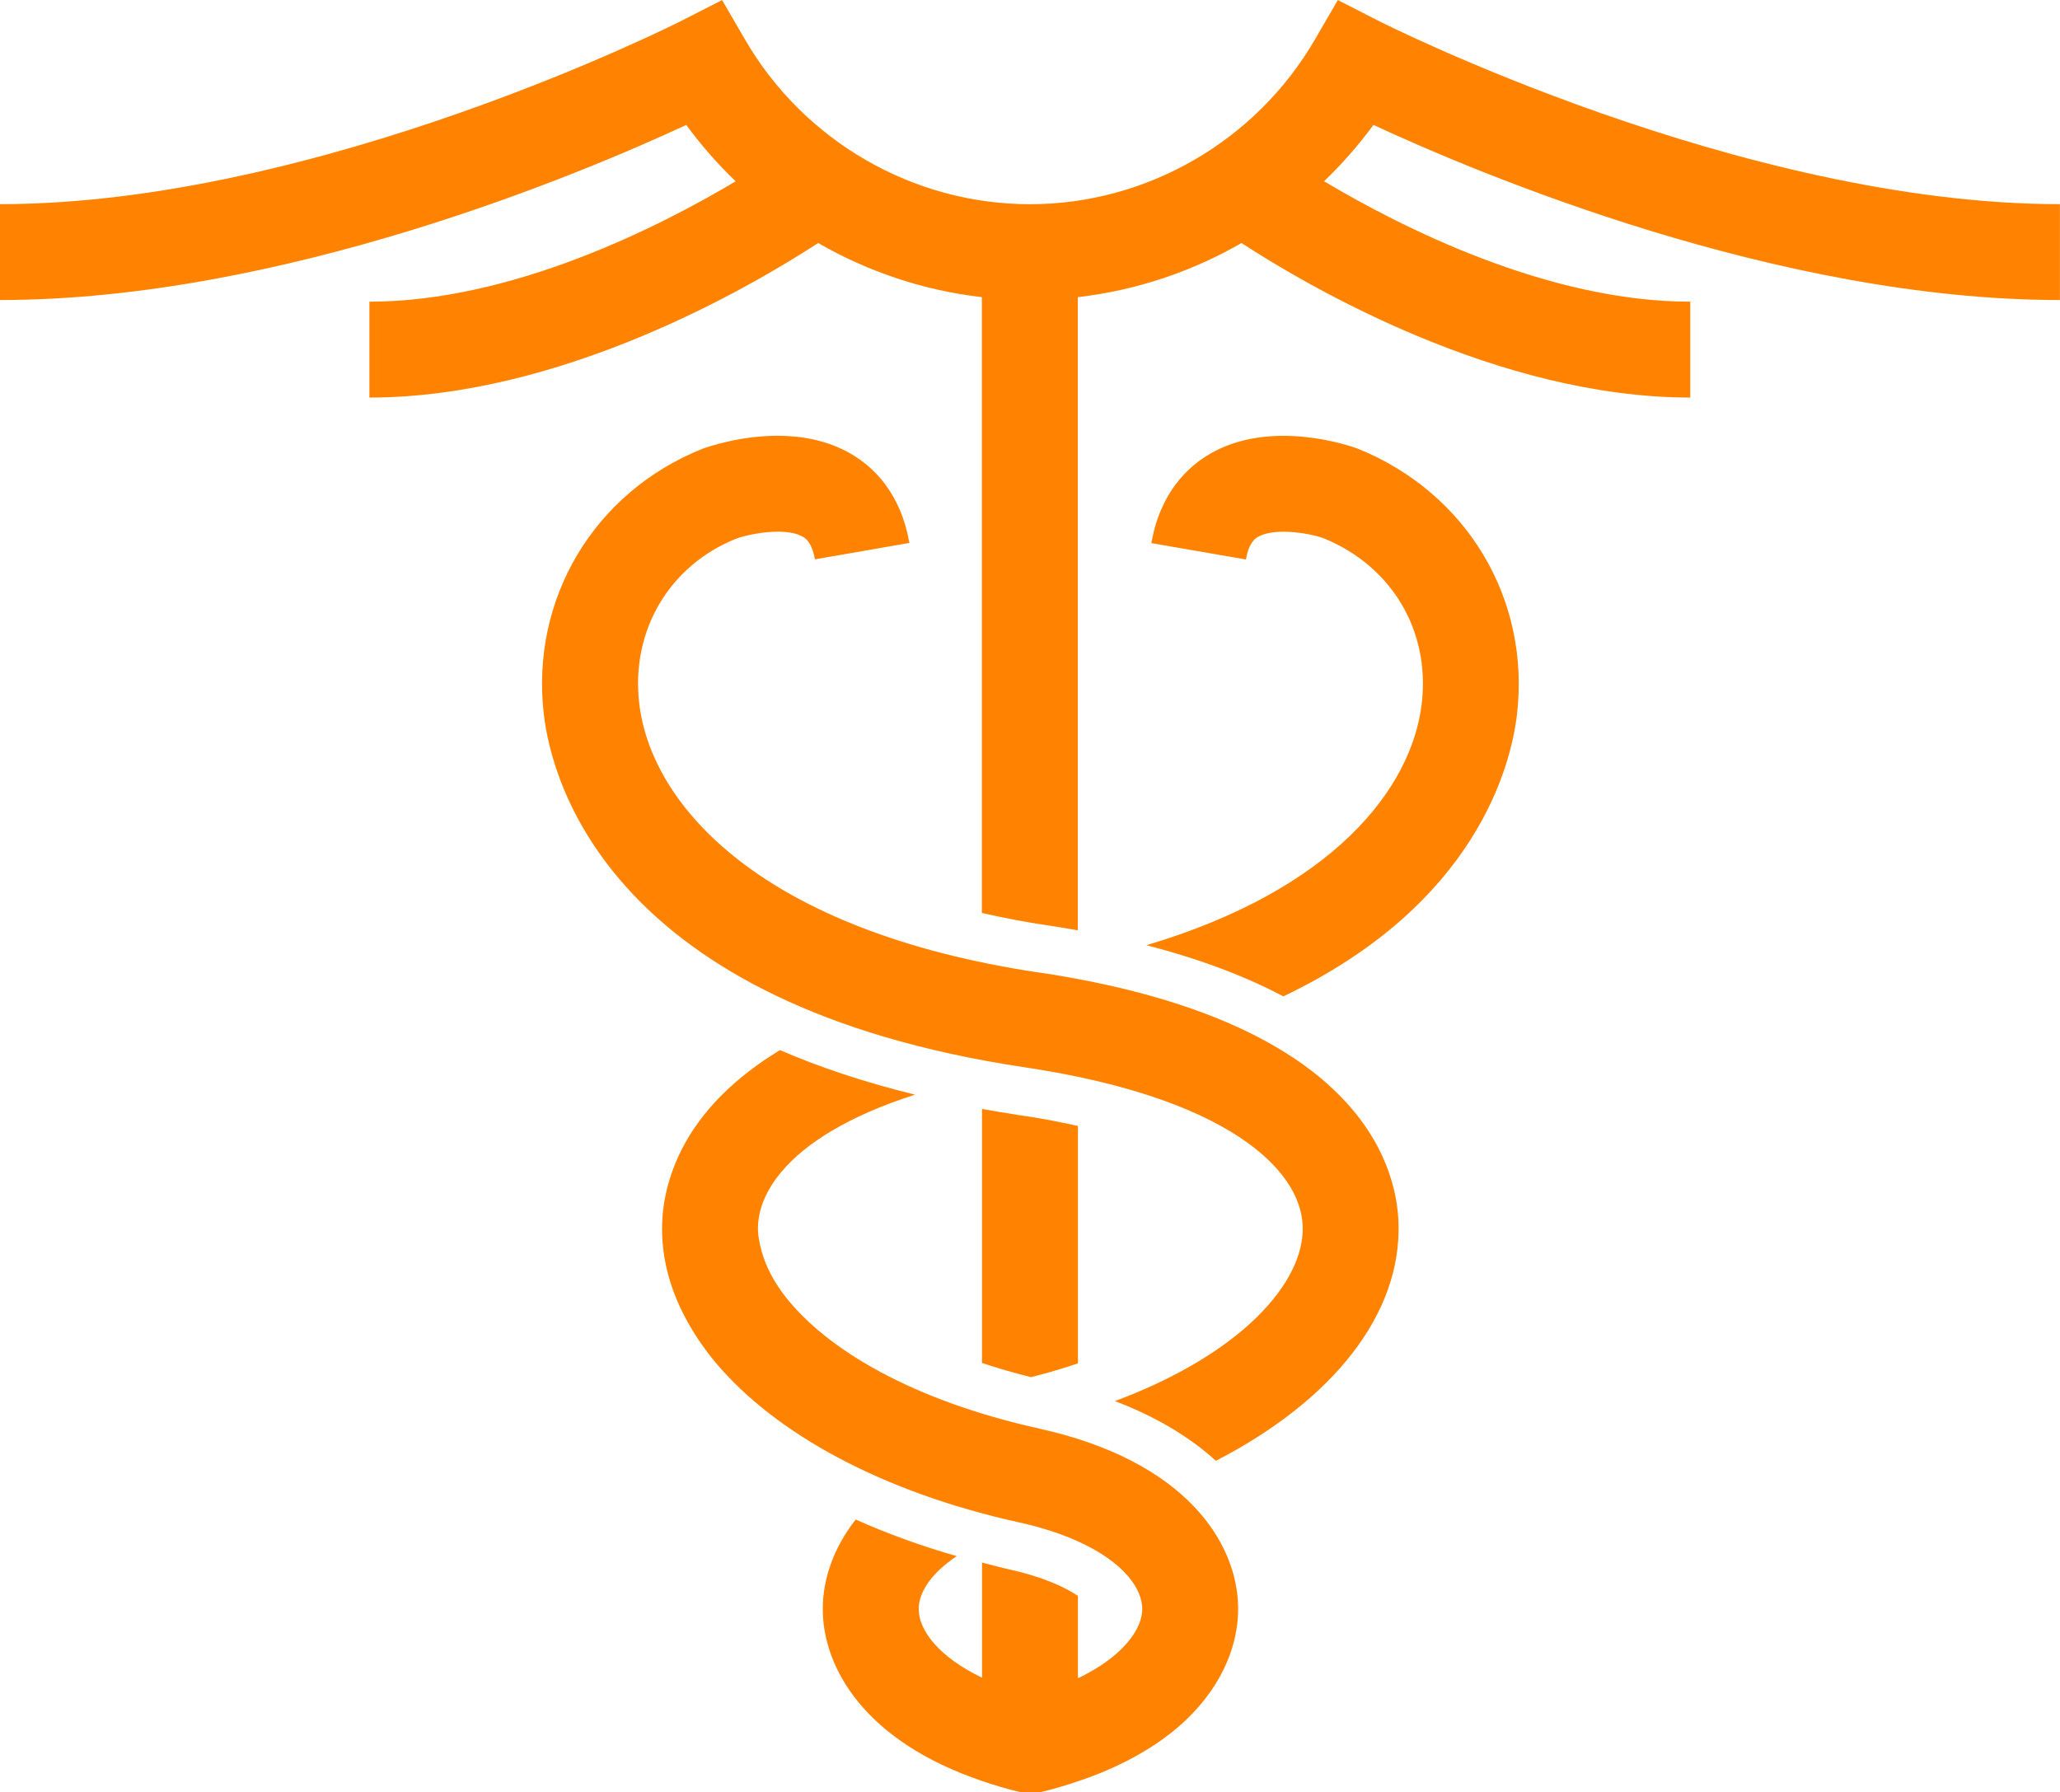 <?xml version="1.0" encoding="UTF-8"?>
<svg xmlns="http://www.w3.org/2000/svg" id="Layer_1" viewBox="0 0 308.33 268.27">
  <defs>
    <style>.cls-1{fill:#FF8300;}</style>
  </defs>
  <path class="cls-1" d="m155.58,213.85c-19.12-4.22-31.86-11.91-37.96-19.67-1.81-2.3-2.97-4.58-3.6-6.8-.37-1.3-.61-2.59-.57-3.82.09-2.6,1.21-5.42,3.55-8.19,3.53-4.2,9.92-8.29,19.95-11.51-7.62-1.87-14.33-4.12-20.21-6.67-6.82,4.15-11.09,8.72-13.68,13.02-3.04,5.07-3.84,9.74-3.95,12.85-.18,5.18,1.21,10.23,3.92,15.02,1.14,2.02,2.49,3.99,4.09,5.9,8.99,10.69,25.01,19.4,45.37,23.9,12.7,2.8,18.42,8.5,18.47,12.91.02,1.81-.96,3.86-2.93,5.87-1.47,1.5-3.5,2.96-6.15,4.3-.18.08-.36.17-.54.25v-12.32c-1.95-1.31-5.22-2.85-10.39-3.99-1.36-.3-2.64-.67-3.96-1v17.24c-6.48-3.13-9.51-7.1-9.48-10.34.02-2.47,1.89-5.32,5.69-7.86-5.37-1.54-10.42-3.37-15.12-5.48-3.4,4.32-4.89,8.99-4.93,13.2-.09,8.96,6.29,20,23.84,25.94,1.81.62,3.7,1.19,5.76,1.68h2.97c2.01-.49,3.86-1.03,5.63-1.64,4.08-1.36,7.57-3.02,10.51-4.85,2.18-1.36,4.1-2.84,5.7-4.37,5.55-5.32,7.81-11.41,7.76-16.76-.09-9.81-7.95-21.99-29.74-26.8h0Z"></path>
  <path class="cls-1" d="m161.34,204.08v-35.53c-2.75-.62-5.73-1.19-9.04-1.66-1.82-.29-3.59-.58-5.32-.89v38.03c2.34.78,4.81,1.49,7.34,2.12l1.56-.41c1.92-.51,3.71-1.07,5.45-1.65h0Z"></path>
  <path class="cls-1" d="m308.32,44.91v-14.35c-47.72,0-101.5-27.18-102.03-27.46l-6.05-3.09-3.42,5.89c-8.82,15.21-25.17,24.67-42.66,24.67s-33.85-9.45-42.66-24.67l-3.42-5.89-6.06,3.09c-.54.28-54.3,27.46-102.03,27.46v14.35c42.2,0,86.97-18.89,102.73-26.21,2.22,3.04,4.7,5.86,7.39,8.44-11.42,6.81-33.46,18.02-54.82,18.02v14.35c28.69,0,56.9-16.45,67.17-23.13,7.48,4.31,15.8,7.1,24.5,8.1v92.18c3.23.74,6.44,1.35,9.57,1.82,1.64.24,3.24.51,4.79.78V44.48c8.7-1,17.04-3.8,24.5-8.1,10.26,6.68,38.49,23.13,67.17,23.13v-14.35c-21.37,0-43.4-11.22-54.81-18.03,2.68-2.57,5.16-5.4,7.39-8.43,15.77,7.32,60.54,26.21,102.74,26.21h0Z"></path>
  <path class="cls-1" d="m203.14,67.13c-1.3-.48-12.99-4.45-22.03.8-3.28,1.9-7.45,5.76-8.78,13.37l14.16,2.45c.44-2.59,1.44-3.18,1.81-3.39,2.34-1.37,7.34-.64,9.73.18,10.25,4.14,16.06,13.85,14.77,24.77-1.51,12.84-13.41,27.93-41.22,36.18,8.24,2.12,14.99,4.74,20.5,7.66,28.94-13.81,34.08-34.61,34.97-42.17,2.03-17.26-7.46-33.24-23.9-39.85h0Z"></path>
  <path class="cls-1" d="m155.49,145.58c-41.33-6.18-58-24.87-59.81-40.27-1.29-10.91,4.5-20.64,14.48-24.67,1.6-.56,4.06-1.05,6.27-1.05,1.46,0,2.81.21,3.72.75.38.22,1.37.81,1.82,3.39l14.14-2.46c-1.32-7.6-5.49-11.46-8.77-13.35-3.5-2.03-7.4-2.69-10.95-2.69-5.62,0-10.38,1.63-11.33,1.98-16.19,6.52-25.69,22.49-23.66,39.76,1.18,10.04,9.86,43.5,71.94,52.79,30.25,4.52,41.35,15.25,41.64,23.77.29,8.47-9.25,19.18-28.11,26.2,6.32,2.4,11.31,5.48,15.12,8.94,17.43-8.99,27.8-21.91,27.33-35.63-.29-8.89-6.16-30.34-53.86-37.48h0Z"></path>
</svg>
